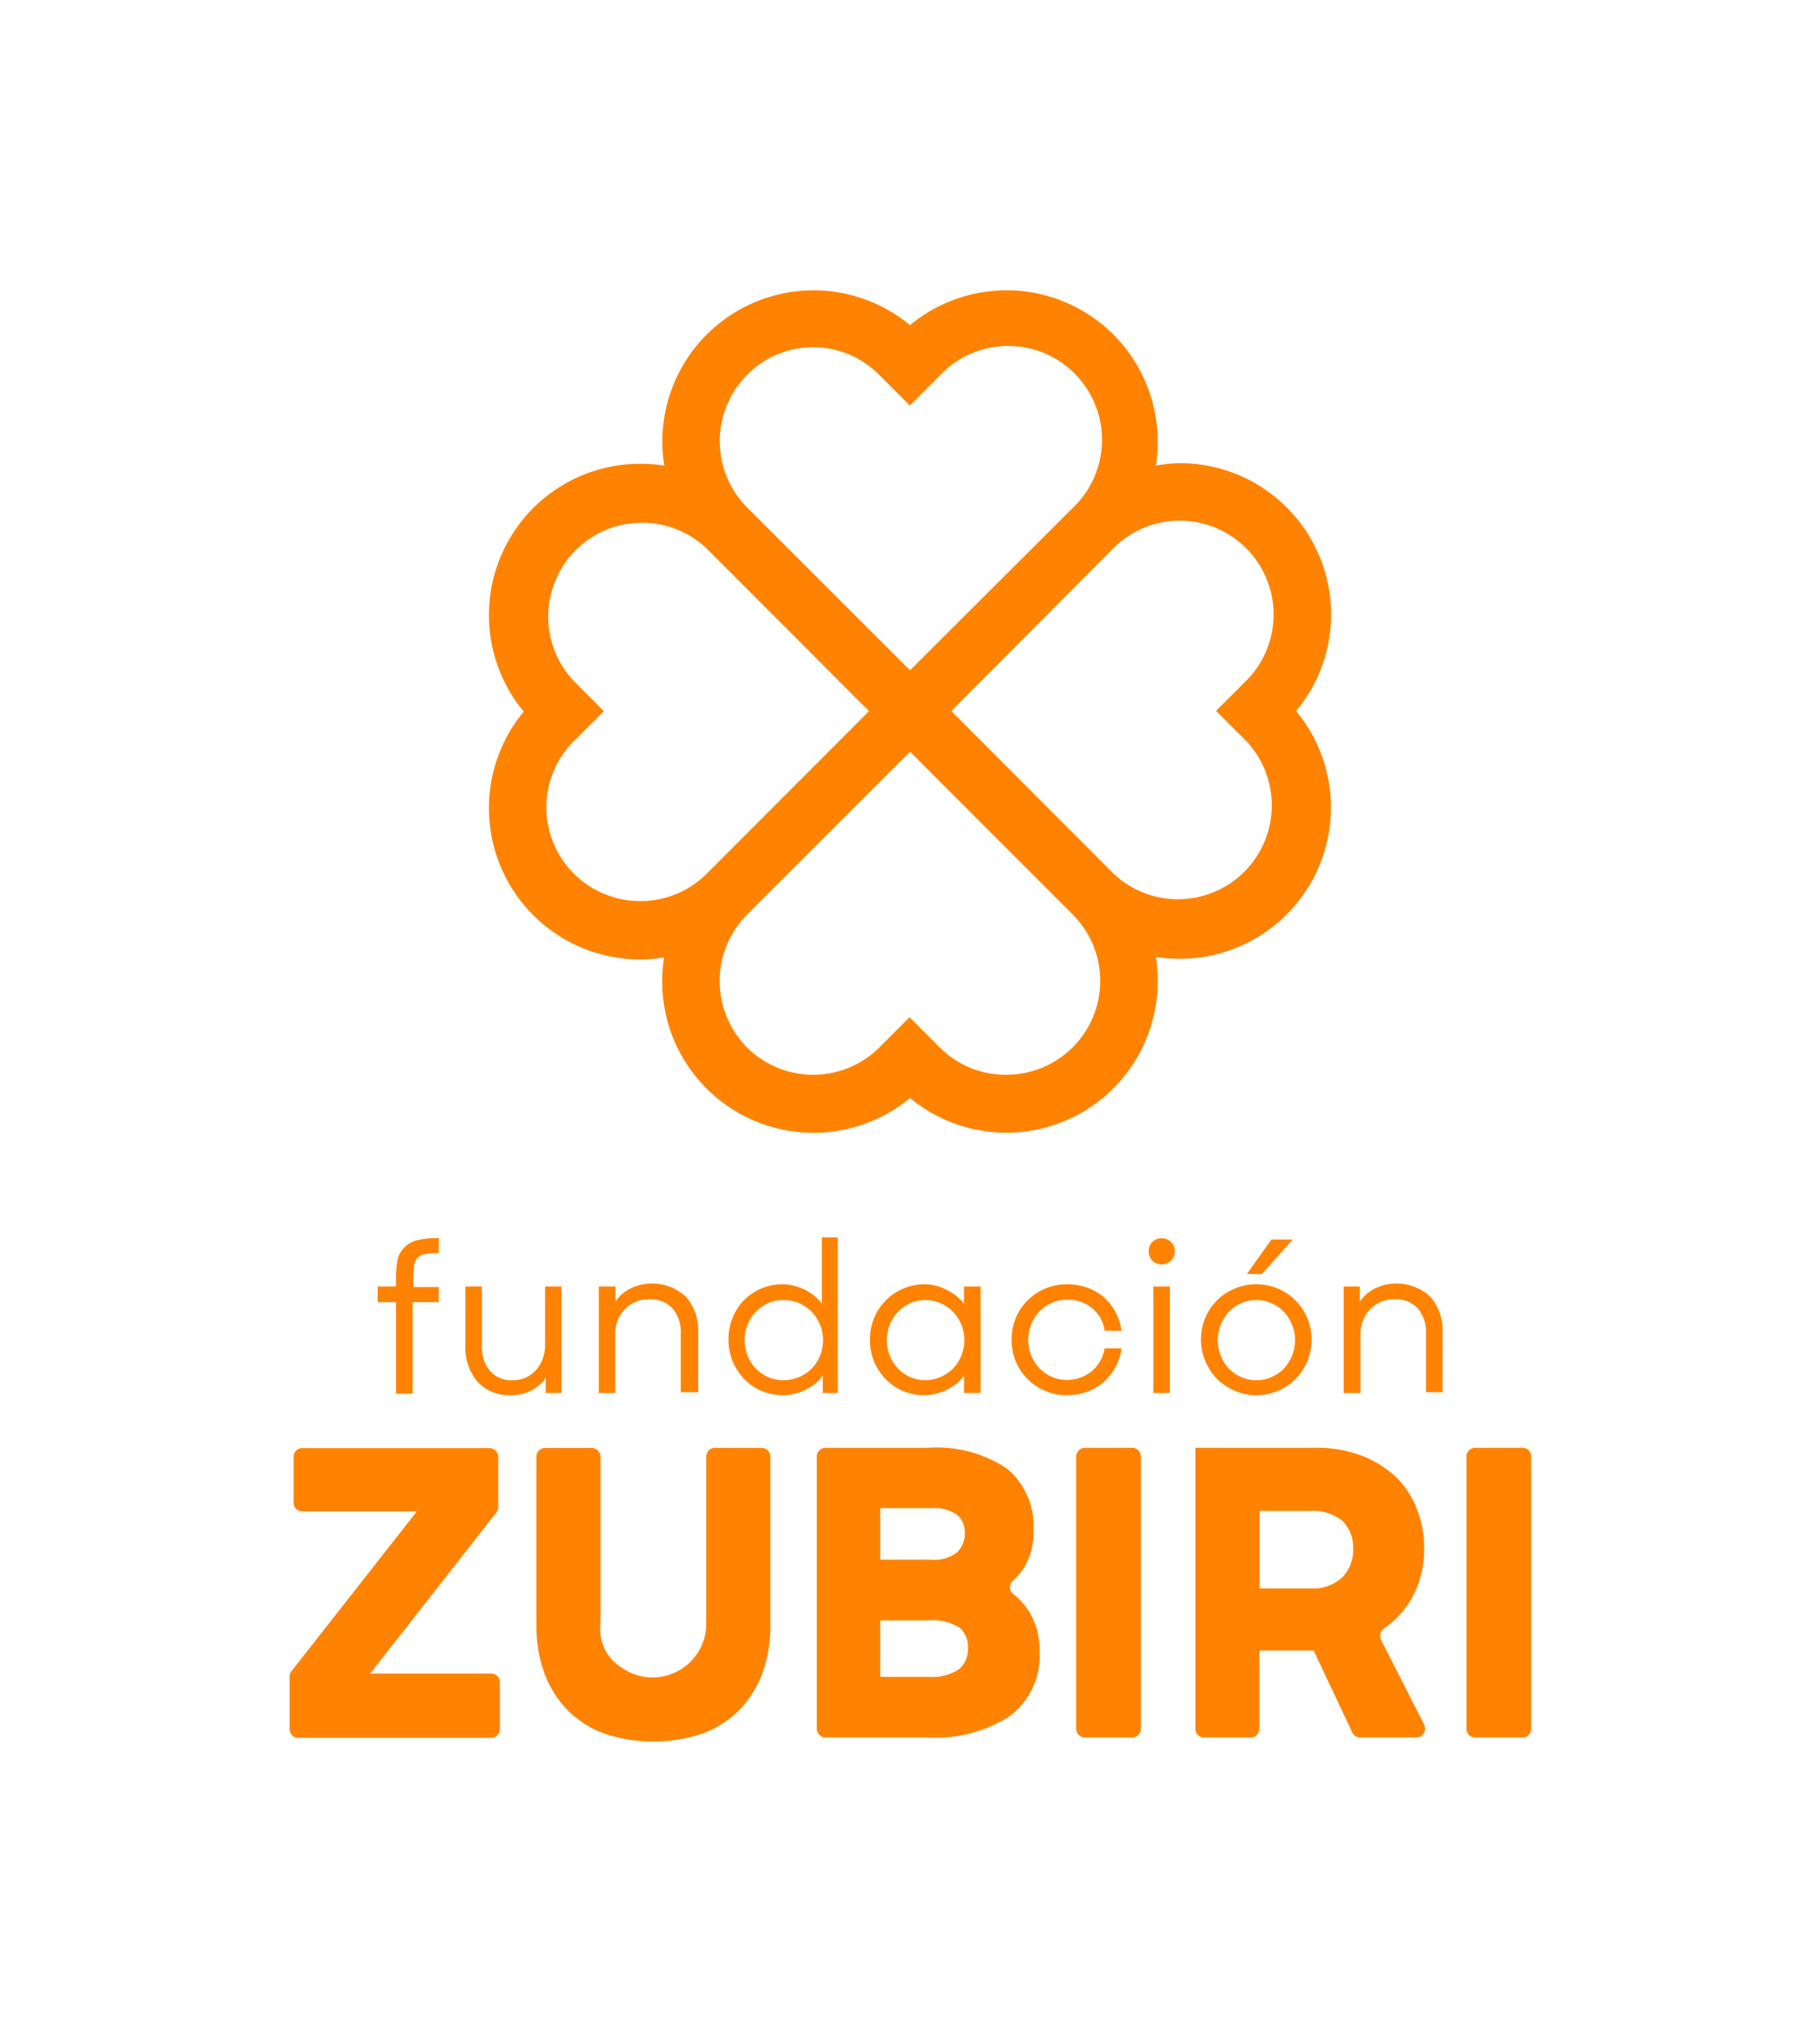 <svg xmlns="http://www.w3.org/2000/svg" id="Layer_1" data-name="Layer 1" viewBox="0 0 121.24 134.98"><defs><style>.cls-1{fill:none;}.cls-2{fill:#ff8300;}</style></defs><title>logo_v</title><rect class="cls-1" width="121.24" height="134.98"></rect><path class="cls-2" d="M25.16,85.66h1.22V85.1a6,6,0,0,1,.13-1.32A1.74,1.74,0,0,1,27,83a1.78,1.78,0,0,1,.83-.43,5.32,5.32,0,0,1,1.3-.13h.1v1a5.28,5.28,0,0,0-.9.06,1,1,0,0,0-.51.25.9.9,0,0,0-.23.53,6.75,6.75,0,0,0-.05.88v.54h1.69v1H27.49v6.1H26.38v-6.1H25.16Z"></path><path class="cls-2" d="M34.09,92.9A2.88,2.88,0,0,1,31.81,92,3.49,3.49,0,0,1,31,89.6V85.66h1.1V89.6a2.53,2.53,0,0,0,.53,1.67,1.88,1.88,0,0,0,1.53.63,2.15,2.15,0,0,0,.85-.17,2.14,2.14,0,0,0,1.13-1.23,2.53,2.53,0,0,0,.17-.91V85.66h1.09v7.09H36.35v-1a2.51,2.51,0,0,1-1,.85A2.7,2.7,0,0,1,34.09,92.9Z"></path><path class="cls-2" d="M39.89,85.66H41v1a2.67,2.67,0,0,1,1-.87,3.31,3.31,0,0,1,3.69.55,3.38,3.38,0,0,1,.82,2.42v3.94H45.35V88.81a2.48,2.48,0,0,0-.53-1.67,2,2,0,0,0-1.6-.63,2.18,2.18,0,0,0-.89.18,2,2,0,0,0-.71.49,2.13,2.13,0,0,0-.47.73,2.53,2.53,0,0,0-.17.91v3.93H39.89Z"></path><path class="cls-2" d="M52.17,92.9a3.64,3.64,0,0,1-1.45-.29,3.49,3.49,0,0,1-1.15-.8,3.69,3.69,0,0,1-.76-1.17,3.61,3.61,0,0,1-.28-1.43,3.73,3.73,0,0,1,1-2.61,3.52,3.52,0,0,1,1.15-.79,3.58,3.58,0,0,1,1.47-.3,2.92,2.92,0,0,1,.7.09,3.75,3.75,0,0,1,.71.25,3.34,3.34,0,0,1,.65.4,2.87,2.87,0,0,1,.54.56V82.39h1.06V92.75h-1V91.59a2.44,2.44,0,0,1-.54.57,3.7,3.7,0,0,1-1.37.65A2.92,2.92,0,0,1,52.17,92.9Zm0-1a2.67,2.67,0,0,0,1.06-.21,2.65,2.65,0,0,0,.85-.57,2.75,2.75,0,0,0,.55-.86,2.92,2.92,0,0,0,.2-1.05,2.84,2.84,0,0,0-.2-1,2.87,2.87,0,0,0-.55-.86,2.63,2.63,0,0,0-1.91-.79,2.47,2.47,0,0,0-1,.21,2.64,2.64,0,0,0-1.37,1.44,2.84,2.84,0,0,0-.2,1,2.92,2.92,0,0,0,.2,1.05,2.58,2.58,0,0,0,.55.86,2.52,2.52,0,0,0,.82.57A2.47,2.47,0,0,0,52.22,91.9Z"></path><path class="cls-2" d="M61.58,92.9a3.68,3.68,0,0,1-1.45-.29,3.6,3.6,0,0,1-1.15-.8,3.87,3.87,0,0,1-.76-1.17,3.95,3.95,0,0,1,0-2.87A3.61,3.61,0,0,1,59,86.6a3.33,3.33,0,0,1,1.15-.79,3.5,3.5,0,0,1,1.46-.3,2.86,2.86,0,0,1,.7.09,3.2,3.2,0,0,1,.71.26,3.8,3.8,0,0,1,.66.41,2.56,2.56,0,0,1,.54.55V85.66h1.1v7.09h-1.1V91.59a2.44,2.44,0,0,1-.54.57,3.7,3.7,0,0,1-1.37.65A2.86,2.86,0,0,1,61.58,92.9Zm.06-1a2.59,2.59,0,0,0,1-.21,2.65,2.65,0,0,0,.85-.57,2.58,2.58,0,0,0,.55-.86,2.72,2.72,0,0,0,.2-1.05,2.65,2.65,0,0,0-.2-1,2.56,2.56,0,0,0-1.4-1.44,2.59,2.59,0,0,0-1-.21,2.52,2.52,0,0,0-1,.21,2.4,2.4,0,0,0-.82.58,2.54,2.54,0,0,0-.55.86,2.84,2.84,0,0,0-.2,1,2.92,2.92,0,0,0,.2,1.05,2.75,2.75,0,0,0,.55.86,2.54,2.54,0,0,0,1.84.78Z"></path><path class="cls-2" d="M71.06,92.9a3.58,3.58,0,0,1-1.43-.29,3.63,3.63,0,0,1-1.17-.78,3.51,3.51,0,0,1-.79-1.17,3.67,3.67,0,0,1-.28-1.45,3.72,3.72,0,0,1,.28-1.46,3.51,3.51,0,0,1,.79-1.17,3.63,3.63,0,0,1,1.17-.78,3.58,3.58,0,0,1,1.43-.29,4,4,0,0,1,1.37.23,3.4,3.4,0,0,1,1.1.63,3.51,3.51,0,0,1,.78,1,3.61,3.61,0,0,1,.4,1.24H73.59a2.37,2.37,0,0,0-.83-1.5,2.53,2.53,0,0,0-1.7-.57,2.5,2.5,0,0,0-1.82.79,2.54,2.54,0,0,0-.55.86,2.84,2.84,0,0,0-.2,1,2.92,2.92,0,0,0,.2,1.05,2.75,2.75,0,0,0,.55.86,2.52,2.52,0,0,0,.82.57,2.39,2.39,0,0,0,1,.21,2.62,2.62,0,0,0,.9-.15,2.69,2.69,0,0,0,.76-.42,2.6,2.6,0,0,0,.56-.67,2.76,2.76,0,0,0,.31-.86h1.12a3.34,3.34,0,0,1-.42,1.27,3.58,3.58,0,0,1-.8,1,3.63,3.63,0,0,1-1.1.63A3.83,3.83,0,0,1,71.06,92.9Z"></path><path class="cls-2" d="M76.52,83.31a.84.84,0,0,1,.86-.86.82.82,0,0,1,.63.25.81.81,0,0,1,.25.61.85.85,0,0,1-.25.63.91.91,0,0,1-1.25,0A.88.88,0,0,1,76.52,83.31Zm.31,2.35h1.1v7.09h-1.1Z"></path><path class="cls-2" d="M83.7,92.9a3.58,3.58,0,0,1-1.43-.29,3.79,3.79,0,0,1-1.18-.78,3.63,3.63,0,0,1-.78-1.17A3.68,3.68,0,0,1,80,89.21a3.73,3.73,0,0,1,.29-1.46,3.63,3.63,0,0,1,.78-1.17,3.79,3.79,0,0,1,1.18-.78,3.58,3.58,0,0,1,1.43-.29,3.67,3.67,0,0,1,3.4,2.24,3.73,3.73,0,0,1,.29,1.46,3.67,3.67,0,0,1-1.08,2.62A3.72,3.72,0,0,1,83.7,92.9Zm0-1a2.44,2.44,0,0,0,1-.21,2.56,2.56,0,0,0,.83-.57,2.81,2.81,0,0,0,.74-1.91,2.65,2.65,0,0,0-.2-1,2.52,2.52,0,0,0-.54-.86,2.54,2.54,0,0,0-2.85-.58,2.61,2.61,0,0,0-.82.58,2.52,2.52,0,0,0-.54.86,2.84,2.84,0,0,0-.2,1,2.92,2.92,0,0,0,.2,1.05,2.52,2.52,0,0,0,1.36,1.43A2.44,2.44,0,0,0,83.7,91.9Zm1-9.37h1.42l-2.06,2.3h-1Z"></path><path class="cls-2" d="M89.51,85.66h1.08v1a2.67,2.67,0,0,1,1-.87,3.31,3.31,0,0,1,3.69.55,3.42,3.42,0,0,1,.82,2.42v3.94H95V88.81a2.53,2.53,0,0,0-.53-1.67,2,2,0,0,0-1.6-.63,2.18,2.18,0,0,0-.89.18,2,2,0,0,0-.71.49,2.13,2.13,0,0,0-.47.73,2.53,2.53,0,0,0-.17.91v3.93H89.51Z"></path><path class="cls-2" d="M88.67,40.92A10.07,10.07,0,0,0,78.59,30.84,10.54,10.54,0,0,0,77,31a10.54,10.54,0,0,0,.12-1.59,10.07,10.07,0,0,0-16.5-7.76A10.07,10.07,0,0,0,44.25,31a10.67,10.67,0,0,0-1.6-.12,10.07,10.07,0,0,0-7.76,16.5,10.07,10.07,0,0,0,7.76,16.5,9.39,9.39,0,0,0,1.59-.13,10.23,10.23,0,0,0,.11,3.78,10.08,10.08,0,0,0,16.27,5.58,10.08,10.08,0,0,0,16.5-7.76A10.44,10.44,0,0,0,77,63.72a10.54,10.54,0,0,0,1.59.12h0a10.07,10.07,0,0,0,7.75-16.5A10,10,0,0,0,88.67,40.92ZM67,71.56a6.19,6.19,0,0,1-4.41-1.83l-2-2-2,2a6.25,6.25,0,0,1-8.84,0A6.29,6.29,0,0,1,49.66,61a.57.57,0,0,0,.11-.11L60.62,50.05l3,3,7.82,7.82h0A6.25,6.25,0,0,1,67,71.56ZM38.23,49.35l2-2-2-2a6.25,6.25,0,0,1,8.82-8.85h0l6.77,6.77,4.07,4.08L47.06,58.19l-.1.1h0a6.27,6.27,0,0,1-8.73-.12,6.24,6.24,0,0,1,0-8.83Zm16-26.23A6.21,6.21,0,0,1,58.61,25l2,2,2-2a6.25,6.25,0,1,1,8.84,8.83L60.62,44.63,49.77,33.79h0a6.26,6.26,0,0,1,0-8.83A6.17,6.17,0,0,1,54.19,23.12Zm9.14,24.22L74.17,36.5a6.25,6.25,0,0,1,8.84,0,6.24,6.24,0,0,1,0,8.83l-2,2,2,2a6.25,6.25,0,0,1-8.82,8.85h0Z"></path><path class="cls-2" d="M98.28,96.4h3.08A.58.58,0,0,1,102,97V115.1a.58.58,0,0,1-.59.59H98.28a.58.58,0,0,1-.59-.59V97A.58.58,0,0,1,98.28,96.4Z"></path><path class="cls-2" d="M68.58,107.35a4.37,4.37,0,0,0-1.09-1.22.58.58,0,0,1,0-.89,4.41,4.41,0,0,0,.85-1.07,4.62,4.62,0,0,0,.51-2.25,5,5,0,0,0-1.75-4.12,8.4,8.4,0,0,0-5.28-1.4H55a.59.59,0,0,0-.59.59V115.1a.6.6,0,0,0,.59.59h6.82a9.17,9.17,0,0,0,5.43-1.41,5.07,5.07,0,0,0,2-4.43A4.85,4.85,0,0,0,68.58,107.35Zm-9.94-6.93H62a2.74,2.74,0,0,1,1.74.43,1.48,1.48,0,0,1,.53,1.23,1.75,1.75,0,0,1-.5,1.27,2.44,2.44,0,0,1-1.74.5H58.64Zm5.22,10.74a3.24,3.24,0,0,1-2,.49H58.64v-3.76h3.17a3.47,3.47,0,0,1,2.09.47,1.65,1.65,0,0,1,.58,1.38A1.72,1.72,0,0,1,63.86,111.16Z"></path><path class="cls-2" d="M47.64,96.4a.59.59,0,0,0-.59.59v11.13A3.58,3.58,0,0,1,41.36,111,3,3,0,0,1,40,108.12h0s0-.07,0-.1V98.48s0-.07,0-.1V97a.58.58,0,0,0-.59-.59H36.32a.58.58,0,0,0-.59.59v11.12a9.3,9.3,0,0,0,.55,3.33,7,7,0,0,0,1.56,2.45,6.77,6.77,0,0,0,2.45,1.54,10.29,10.29,0,0,0,6.46,0,6.73,6.73,0,0,0,2.46-1.54,7,7,0,0,0,1.56-2.45,9.3,9.3,0,0,0,.55-3.33V97a.58.58,0,0,0-.59-.59Z"></path><path class="cls-2" d="M19.41,111.28l8.36-10.65H20.13a.57.57,0,0,1-.57-.58V97a.57.57,0,0,1,.57-.58H32.61a.58.58,0,0,1,.58.58v3.34a.58.58,0,0,1-.12.36l-8.41,10.73h8.06a.58.58,0,0,1,.58.58v3.12a.58.58,0,0,1-.58.58H19.87a.58.58,0,0,1-.58-.58v-3.48A.57.57,0,0,1,19.41,111.28Z"></path><path class="cls-2" d="M72.28,96.4h3.09A.58.58,0,0,1,76,97V115.1a.58.58,0,0,1-.59.59H72.28a.59.59,0,0,1-.59-.59V97A.59.59,0,0,1,72.28,96.4Z"></path><path class="cls-2" d="M92,109.19a.61.61,0,0,1,.21-.77,6,6,0,0,0,1.83-2,6.65,6.65,0,0,0,.83-3.34,7.07,7.07,0,0,0-.47-2.57A6,6,0,0,0,93,98.35a6.9,6.9,0,0,0-2.28-1.42,8.24,8.24,0,0,0-3.09-.53h-8v18.7a.58.58,0,0,0,.59.59h3.08a.58.58,0,0,0,.59-.59v-5.2h3.62l2.57,5.45a.57.57,0,0,0,.53.34h3.73a.59.59,0,0,0,.53-.86ZM89.44,105a2.83,2.83,0,0,1-2.18.76H83.9V100.6h3.36a3.11,3.11,0,0,1,2.17.67,2.48,2.48,0,0,1,.71,1.87A2.57,2.57,0,0,1,89.44,105Z"></path></svg>